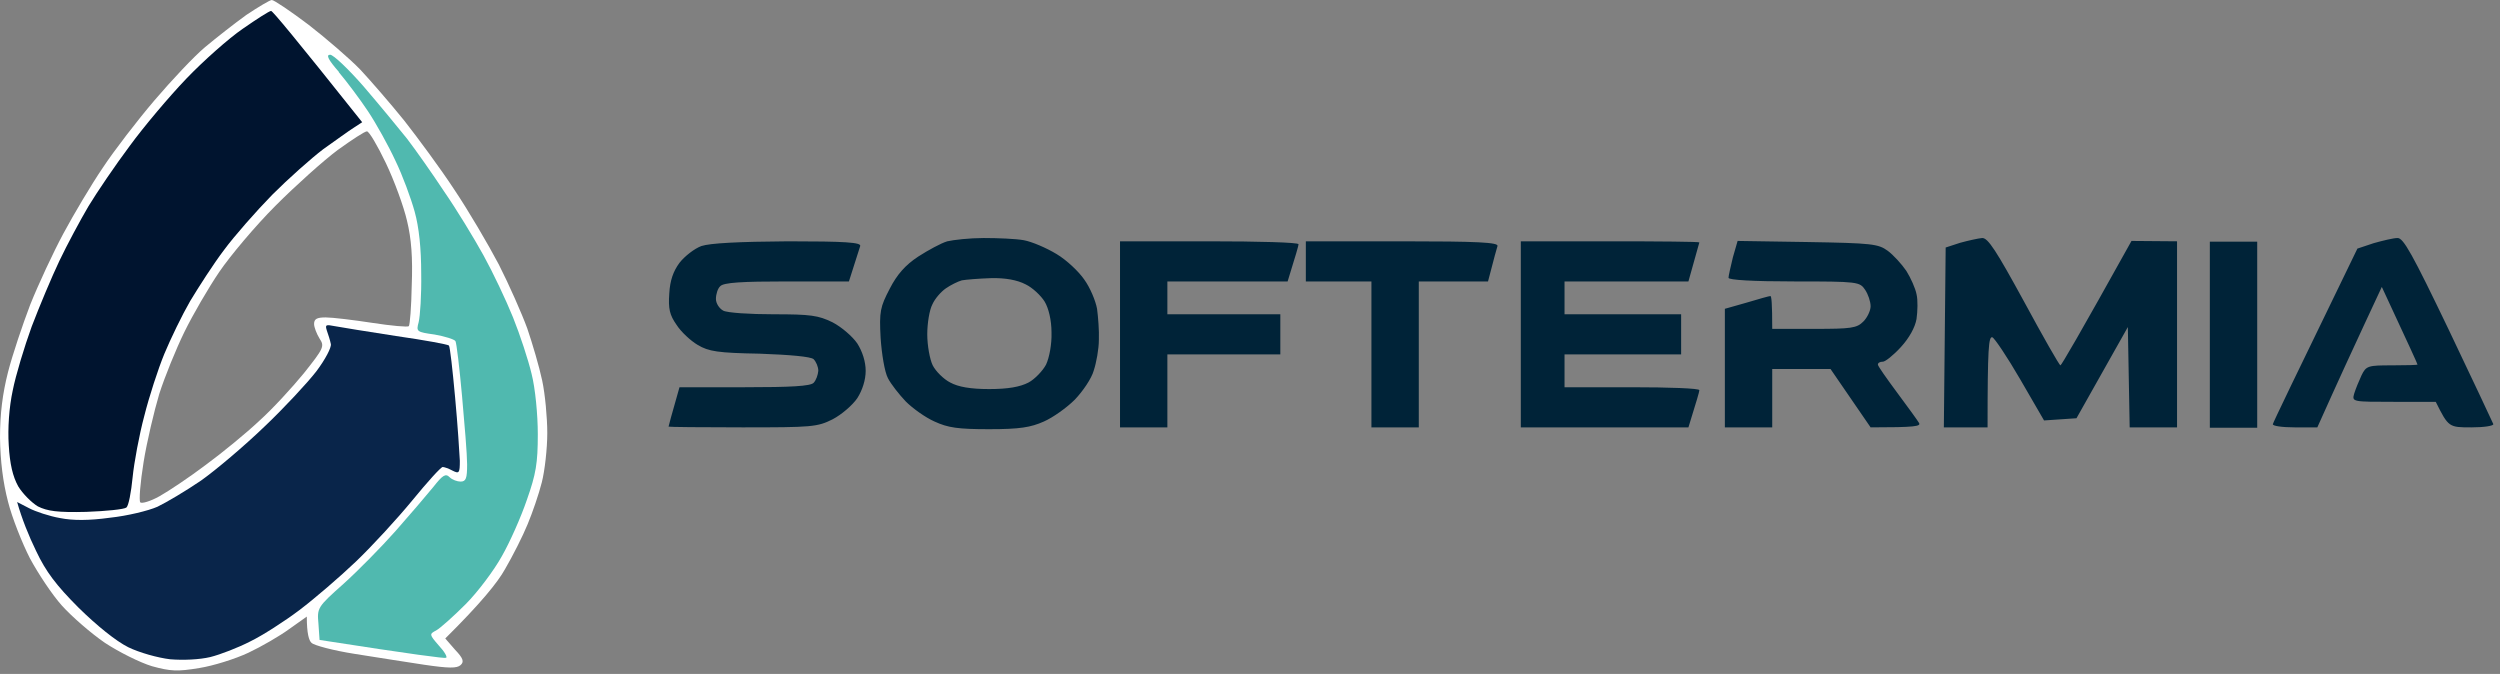 <svg xmlns="http://www.w3.org/2000/svg" width="230" height="62" viewBox="0 0 230 62" fill="none"><rect x="0" y="0" width="230" height="62" fill="#808080" stroke="none"/><path fill-rule="evenodd" clip-rule="evenodd" d="M25.007 0C25.209 0 26.75 1.041 28.393 2.282C30.036 3.558 32.181 5.404 33.153 6.411C34.092 7.418 35.902 9.499 37.176 11.077C38.416 12.654 40.528 15.507 41.802 17.454C43.109 19.401 44.919 22.489 45.892 24.335C46.83 26.181 48.004 28.833 48.506 30.209C48.976 31.585 49.612 33.733 49.881 35.009C50.149 36.251 50.35 38.432 50.35 39.842C50.35 41.285 50.115 43.333 49.847 44.373C49.579 45.447 48.976 47.193 48.54 48.233C48.104 49.308 47.165 51.154 46.462 52.362C45.791 53.57 44.249 55.484 40.964 58.739L41.869 59.78C42.64 60.586 42.707 60.888 42.372 61.19C42.037 61.492 41.299 61.492 39.02 61.156C37.41 60.921 34.528 60.451 32.583 60.149C30.673 59.847 28.896 59.377 28.661 59.142C28.427 58.941 28.226 58.303 28.226 56.725L26.616 57.867C25.745 58.505 24.069 59.478 22.862 60.048C21.655 60.619 19.61 61.257 18.337 61.458C16.325 61.794 15.688 61.76 13.979 61.29C12.872 60.955 10.928 59.981 9.654 59.142C8.38 58.27 6.604 56.725 5.699 55.719C4.794 54.712 3.486 52.731 2.749 51.355C2.045 49.979 1.106 47.629 0.737 46.152C0.268 44.34 0.034 42.427 0 40.279C0 38.063 0.235 36.217 0.737 34.237C1.14 32.659 2.078 29.873 2.782 28.027C3.52 26.181 4.894 23.227 5.833 21.482C6.771 19.736 8.38 17.018 9.453 15.44C10.492 13.863 12.638 11.077 14.213 9.23C15.789 7.384 17.867 5.169 18.873 4.33C19.878 3.491 21.588 2.148 22.661 1.376C23.767 0.638 24.84 0 25.007 0V0ZM25.343 18.931C23.499 20.777 21.186 23.529 20.18 25.006C19.175 26.483 17.733 28.967 16.962 30.544C16.191 32.122 15.152 34.673 14.649 36.251C14.18 37.828 13.509 40.648 13.208 42.527C12.906 44.407 12.772 46.052 12.906 46.22C13.04 46.354 13.845 46.119 14.683 45.649C15.521 45.179 17.431 43.904 18.94 42.762C20.448 41.655 22.661 39.842 23.834 38.734C25.041 37.66 26.885 35.647 27.957 34.337C29.801 32.021 29.868 31.854 29.399 31.149C29.131 30.712 28.896 30.108 28.896 29.806C28.896 29.336 29.164 29.202 29.969 29.202C30.572 29.202 32.516 29.437 34.26 29.705C36.003 29.974 37.511 30.108 37.612 30.008C37.712 29.907 37.846 28.195 37.88 26.248C37.98 23.731 37.846 21.952 37.444 20.307C37.142 18.998 36.271 16.615 35.5 15.004C34.729 13.393 33.958 12.084 33.757 12.084C33.556 12.084 32.382 12.855 31.075 13.795C29.767 14.769 27.22 17.051 25.343 18.931V18.931Z" fill="white"></path><path d="M33.857 10.238C33.12 9.13 31.913 7.519 31.175 6.646V6.612C30.203 5.505 29.968 5.035 30.371 5.035C30.672 5.035 32.047 6.344 33.455 7.955C34.863 9.6 36.639 11.748 37.444 12.755C38.215 13.762 39.757 15.944 40.863 17.622C42.003 19.267 43.612 21.918 44.484 23.496C45.355 25.073 46.562 27.624 47.199 29.202C47.836 30.779 48.607 33.129 48.908 34.404C49.244 35.714 49.478 38.164 49.478 39.943C49.478 42.628 49.311 43.602 48.473 45.985C47.936 47.562 46.897 49.912 46.16 51.187C45.456 52.463 43.947 54.477 42.841 55.584C41.701 56.725 40.494 57.8 40.126 58.001C39.489 58.337 39.489 58.37 40.36 59.377C40.897 59.948 41.198 60.485 41.031 60.518C40.897 60.586 38.248 60.25 29.399 58.874L29.298 57.397C29.164 55.92 29.198 55.853 31.611 53.705C32.952 52.496 35.097 50.315 36.405 48.838C37.712 47.361 39.254 45.548 39.858 44.81C40.729 43.702 40.997 43.534 41.366 43.904C41.601 44.139 42.07 44.306 42.372 44.306C42.874 44.306 42.975 44.004 42.975 42.729C42.975 41.822 42.74 39.003 42.506 36.419C42.271 33.834 42.003 31.552 41.902 31.384C41.802 31.216 40.93 30.947 39.992 30.779C38.316 30.544 38.282 30.511 38.517 29.638C38.651 29.101 38.785 27.121 38.751 25.174C38.751 22.858 38.55 20.911 38.148 19.468C37.813 18.26 37.042 16.145 36.371 14.769C35.734 13.393 34.595 11.345 33.857 10.238Z" fill="#50B9AF"></path><path d="M17.13 7.25C18.705 5.605 21.052 3.524 22.326 2.652C23.633 1.745 24.773 1.007 24.941 1.007C25.075 1.007 27.019 3.323 33.321 11.244L32.55 11.748C32.114 12.016 30.874 12.923 29.734 13.728C28.628 14.567 26.516 16.447 25.041 17.924C23.566 19.434 21.555 21.717 20.616 22.992C19.644 24.268 18.27 26.416 17.499 27.692C16.761 28.967 15.688 31.182 15.118 32.558C14.549 33.935 13.711 36.519 13.275 38.264C12.806 40.01 12.336 42.561 12.202 43.904C12.068 45.28 11.833 46.522 11.632 46.69C11.431 46.857 9.789 47.025 7.945 47.092C5.297 47.159 4.358 47.025 3.486 46.589C2.917 46.253 2.078 45.414 1.676 44.743C1.173 43.836 0.905 42.695 0.805 40.95C0.704 39.406 0.838 37.459 1.173 35.915C1.442 34.539 2.246 31.887 2.917 30.041C3.62 28.195 4.76 25.476 5.464 23.999C6.168 22.522 7.375 20.273 8.146 18.964C8.917 17.689 10.627 15.172 11.934 13.426C13.208 11.681 15.554 8.895 17.13 7.25Z" fill="#00142F"></path><path d="M30.438 31.652C30.371 31.317 30.203 30.779 30.069 30.41C29.902 29.873 29.969 29.84 30.807 30.008C31.31 30.108 33.857 30.511 36.439 30.914C39.02 31.283 41.199 31.686 41.299 31.786C41.4 31.887 41.635 34.002 41.869 36.553C42.104 39.07 42.271 41.688 42.305 42.393C42.305 43.534 42.238 43.602 41.635 43.299C41.266 43.098 40.864 42.964 40.729 42.964C40.562 42.964 39.321 44.34 37.947 46.018C36.573 47.696 34.226 50.247 32.751 51.657C31.276 53.067 28.93 55.081 27.555 56.121C26.181 57.162 24.136 58.471 23.03 59.008C21.924 59.579 20.281 60.216 19.342 60.451C18.337 60.686 16.862 60.753 15.655 60.653C14.515 60.518 12.839 60.048 11.8 59.545C10.66 58.974 8.917 57.565 7.241 55.92C5.163 53.839 4.224 52.597 3.319 50.684C2.648 49.308 2.011 47.73 1.576 46.186L2.682 46.757C3.252 47.059 4.559 47.495 5.531 47.663C6.705 47.898 8.18 47.898 10.124 47.629C11.699 47.462 13.644 46.992 14.482 46.622C15.32 46.22 17.13 45.145 18.504 44.206C19.879 43.232 22.493 41.017 24.304 39.272C26.147 37.526 28.293 35.21 29.097 34.17C29.935 33.062 30.505 31.954 30.438 31.652Z" fill="#09254A"></path><path fill-rule="evenodd" clip-rule="evenodd" d="M90.503 21.898C91.777 21.898 93.453 21.965 94.191 22.099C94.928 22.234 96.269 22.804 97.208 23.375C98.113 23.912 99.253 24.986 99.755 25.724C100.292 26.463 100.795 27.671 100.929 28.41C101.029 29.148 101.13 30.424 101.096 31.263C101.096 32.102 100.862 33.377 100.627 34.082C100.426 34.821 99.621 35.995 98.884 36.767C98.146 37.506 96.873 38.412 96.034 38.781C94.828 39.318 93.822 39.486 91.006 39.486C88.123 39.486 87.218 39.352 85.978 38.781C85.14 38.412 83.967 37.573 83.33 36.935C82.726 36.297 81.955 35.324 81.687 34.787C81.385 34.217 81.117 32.572 81.017 31.095C80.882 28.645 80.983 28.242 81.855 26.564C82.525 25.255 83.296 24.382 84.469 23.61C85.408 23.006 86.581 22.368 87.151 22.2C87.721 22.066 89.23 21.898 90.503 21.898V21.898ZM87.017 26.53C86.581 26.832 86.011 27.47 85.777 28.007C85.509 28.51 85.308 29.752 85.308 30.759C85.308 31.766 85.542 33.075 85.81 33.612C86.079 34.149 86.816 34.888 87.419 35.19C88.157 35.593 89.263 35.794 91.006 35.794C92.749 35.794 93.856 35.593 94.627 35.19C95.196 34.888 95.934 34.116 96.236 33.545C96.537 32.907 96.772 31.666 96.739 30.591C96.739 29.45 96.47 28.343 96.102 27.738C95.766 27.201 94.995 26.463 94.358 26.161C93.587 25.758 92.481 25.557 91.174 25.59C90.068 25.624 88.861 25.724 88.492 25.791C88.123 25.892 87.453 26.228 87.017 26.53V26.53ZM182.354 21.898C182.89 21.864 183.661 23.073 186.209 27.738C187.952 30.961 189.46 33.612 189.561 33.612C189.661 33.579 191.17 31.028 196.098 22.166L200.288 22.2V39.318H195.93L195.762 30.088L191.036 38.479L188.052 38.681L185.873 34.921C184.667 32.84 183.493 31.095 183.292 31.028C182.957 30.961 182.856 31.934 182.856 39.318H178.834L179.001 22.771L180.342 22.334C181.08 22.133 181.985 21.931 182.354 21.898V21.898ZM220.569 21.898C221.105 21.864 221.943 23.375 225.262 30.289C227.474 34.921 229.318 38.849 229.385 39.016C229.419 39.184 228.513 39.318 227.374 39.318C225.295 39.318 225.262 39.318 224.089 36.969H220.233C216.412 36.969 216.378 36.969 216.58 36.23C216.714 35.794 217.015 35.056 217.25 34.552C217.686 33.646 217.853 33.612 220.066 33.612C221.373 33.612 222.412 33.579 222.412 33.545C222.412 33.478 221.675 31.867 219.127 26.396L217.485 29.92C216.58 31.867 215.239 34.754 213.194 39.318H211.115C209.942 39.318 209.037 39.184 209.104 39.016C209.138 38.849 210.914 35.156 216.881 22.871L218.39 22.368C219.228 22.133 220.2 21.898 220.569 21.898ZM72.469 22.2C77.765 22.2 79.24 22.301 79.139 22.636C79.072 22.838 78.804 23.677 78.1 25.892H72.401C68.245 25.892 66.569 25.993 66.267 26.329C66.032 26.53 65.865 27.067 65.865 27.503C65.865 27.906 66.166 28.376 66.535 28.578C66.904 28.779 68.982 28.913 71.161 28.913C74.58 28.913 75.284 29.014 76.592 29.652C77.43 30.088 78.435 30.961 78.871 31.598C79.341 32.337 79.642 33.277 79.642 34.116C79.642 34.955 79.341 35.895 78.871 36.633C78.435 37.271 77.43 38.144 76.592 38.58C75.184 39.285 74.681 39.318 68.312 39.318C64.557 39.318 61.507 39.285 61.507 39.251C61.507 39.184 61.742 38.345 62.513 35.626H68.479C72.804 35.626 74.547 35.526 74.849 35.223C75.083 34.989 75.251 34.485 75.284 34.116C75.284 33.746 75.083 33.277 74.849 33.042C74.58 32.807 72.67 32.639 69.887 32.538C66.066 32.471 65.194 32.337 64.189 31.733C63.552 31.363 62.647 30.524 62.244 29.887C61.607 28.98 61.473 28.41 61.574 27C61.641 25.791 61.943 24.952 62.513 24.18C62.982 23.576 63.887 22.871 64.524 22.636C65.328 22.368 67.943 22.234 72.502 22.2H72.469ZM103.041 22.2H111.253C115.779 22.2 119.466 22.301 119.466 22.469C119.466 22.603 119.232 23.408 118.461 25.892H107.398V28.913H117.79V32.605H107.398V39.318H103.041V22.2ZM120.137 22.2H129.02C135.959 22.2 137.87 22.301 137.769 22.636C137.702 22.838 137.468 23.677 136.898 25.892H130.529V39.318H126.171V25.892H120.137V22.2ZM139.915 22.2H148.128C152.653 22.2 156.341 22.234 156.341 22.301C156.341 22.334 156.106 23.173 155.335 25.892H143.937V28.913H154.664V32.605H143.937V35.626H150.139C153.558 35.626 156.341 35.727 156.341 35.895C156.341 36.029 156.106 36.835 155.335 39.318H139.915V22.2ZM159.86 22.166L166.297 22.267C172.196 22.368 172.8 22.435 173.671 23.073C174.174 23.442 174.945 24.281 175.381 24.919C175.783 25.557 176.219 26.53 176.32 27.067C176.454 27.604 176.42 28.645 176.32 29.349C176.186 30.122 175.649 31.095 174.878 31.934C174.174 32.706 173.403 33.31 173.202 33.277C172.967 33.277 172.766 33.377 172.766 33.545C172.766 33.679 173.571 34.821 174.543 36.13C175.515 37.439 176.42 38.681 176.554 38.916C176.722 39.218 176.219 39.318 172.096 39.318L168.408 33.948H163.045V39.318H158.687V28.41L160.698 27.839C161.805 27.503 162.777 27.235 162.877 27.235C162.978 27.235 163.045 27.906 163.045 30.256H166.9C170.319 30.256 170.822 30.189 171.425 29.584C171.794 29.215 172.096 28.578 172.096 28.175C172.096 27.738 171.861 27.067 171.593 26.664C171.09 25.926 170.956 25.892 165.056 25.892C161.268 25.892 159.022 25.758 159.022 25.557C159.022 25.389 159.223 24.516 159.425 23.677L159.86 22.166ZM203.305 22.234H207.663V39.352H203.305V22.234Z" fill="#002338"></path></svg>